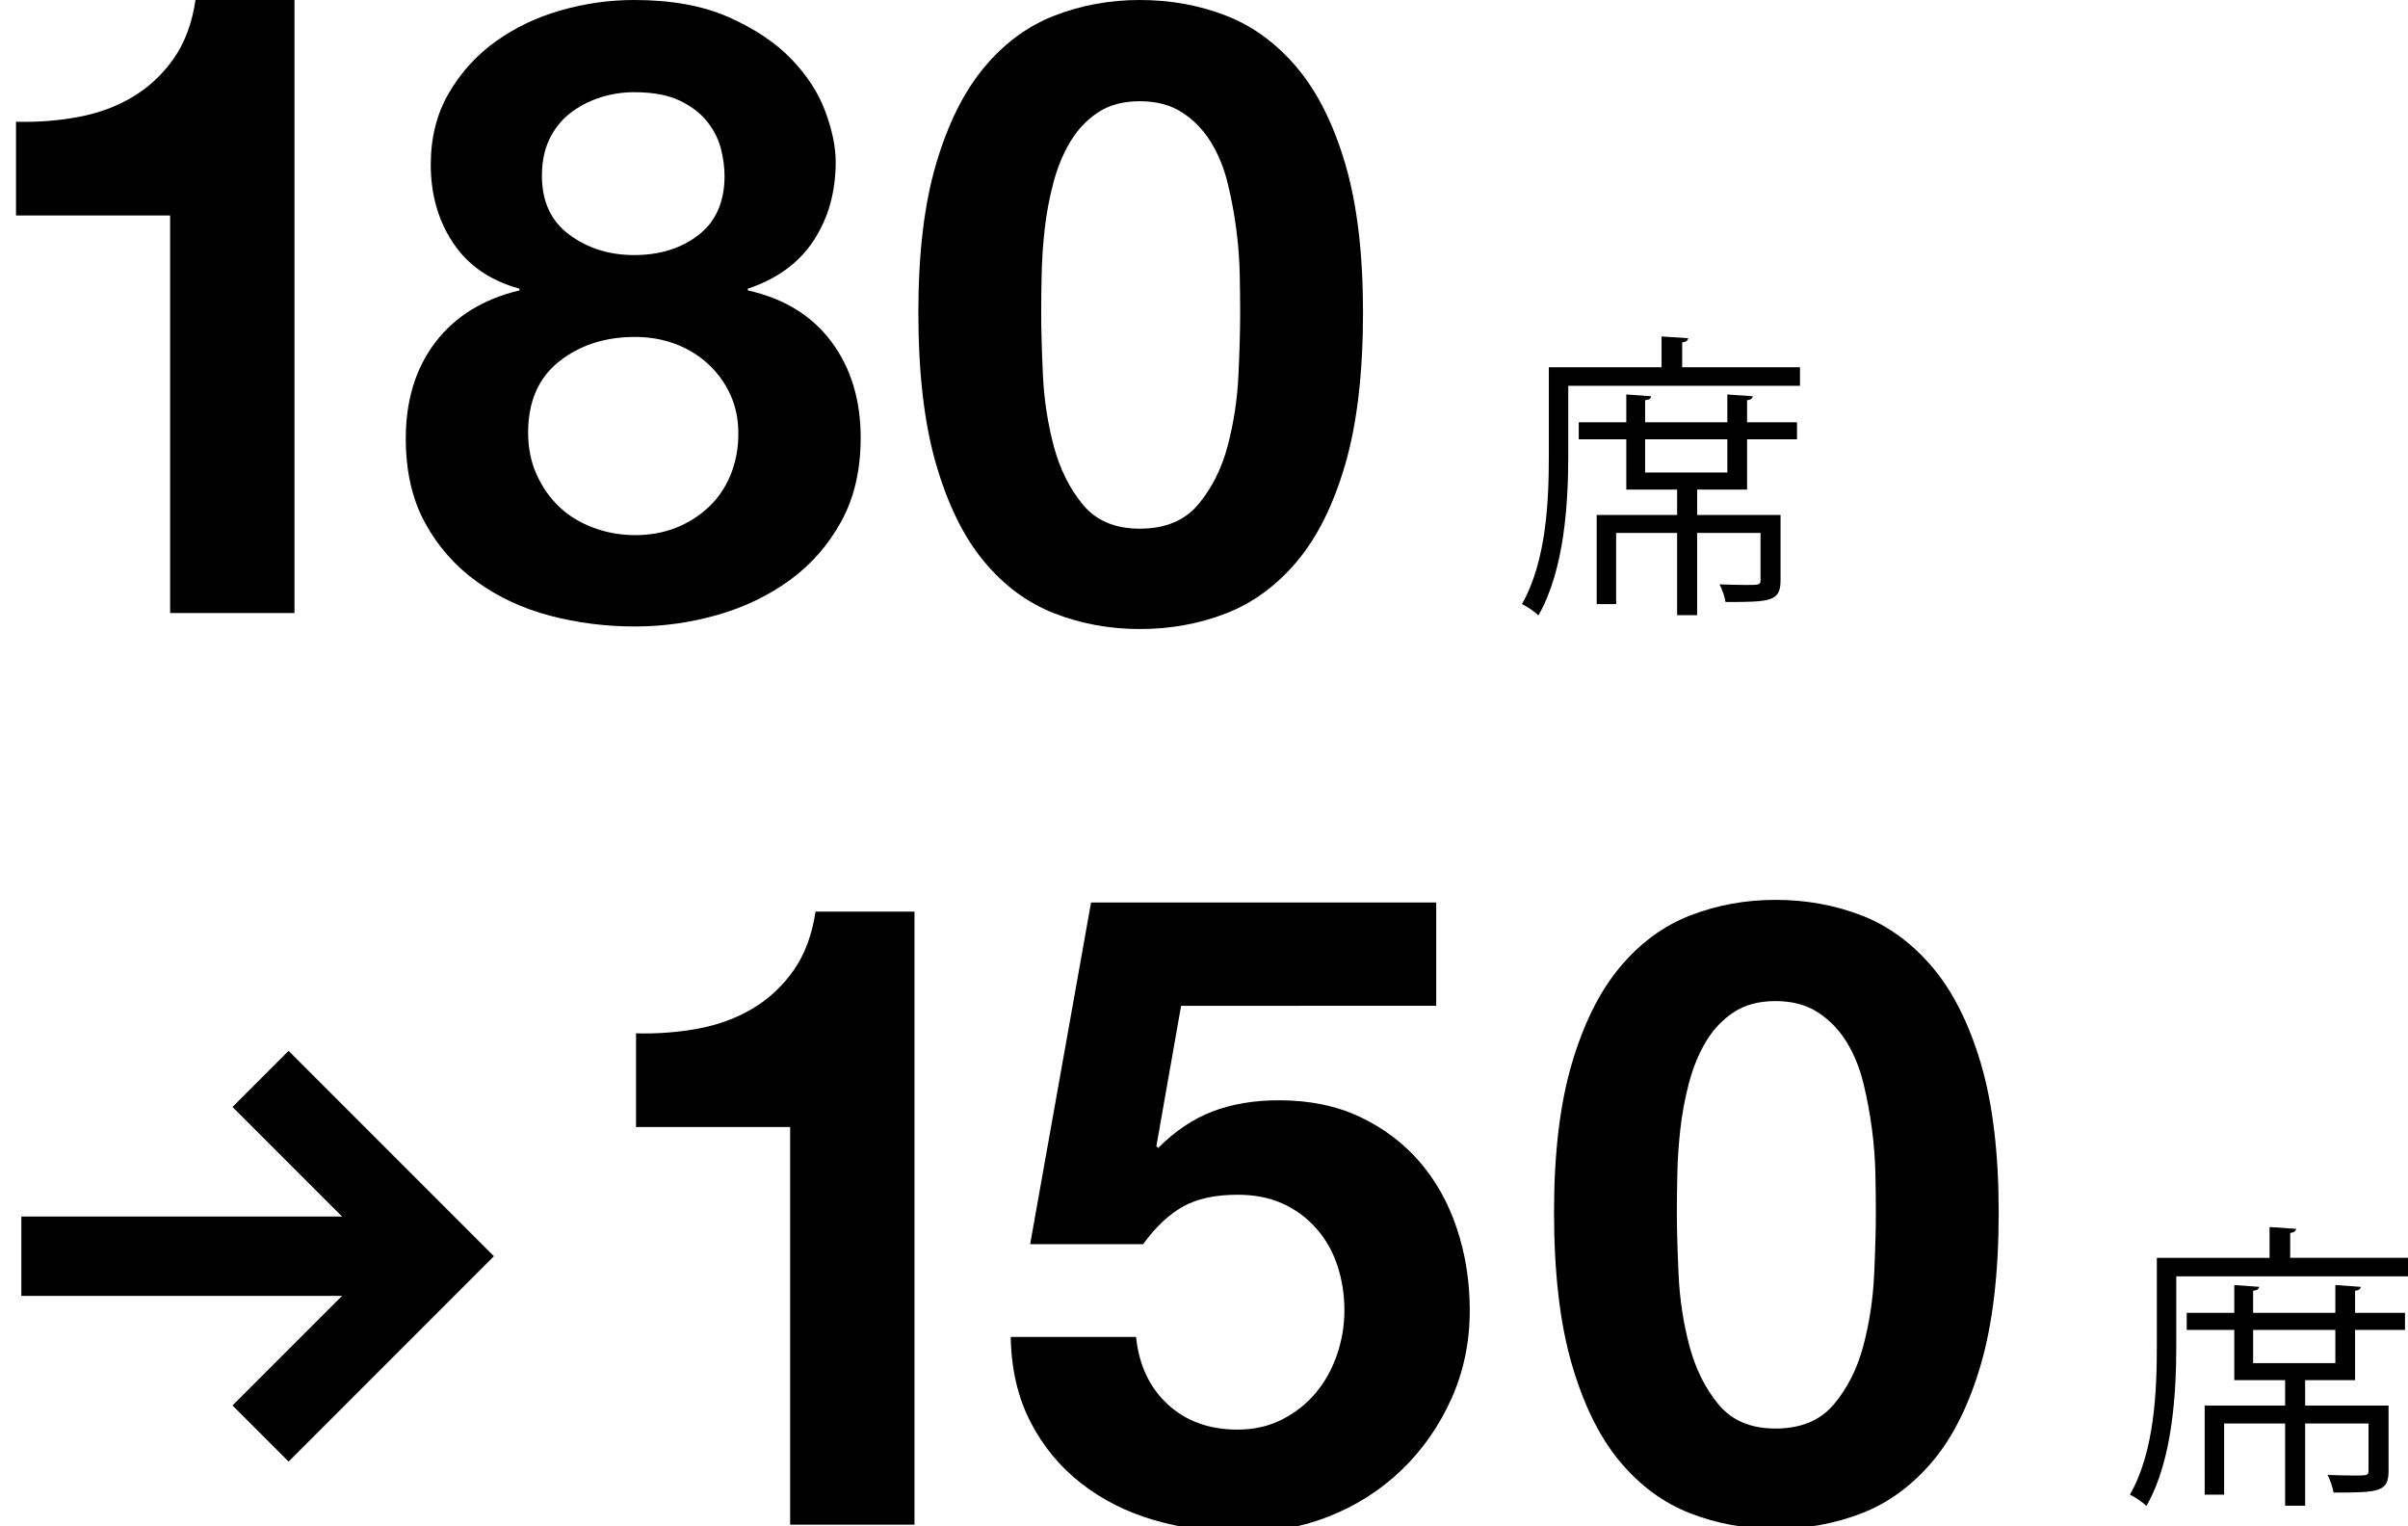 <?xml version="1.0" encoding="utf-8"?>
<!-- Generator: Adobe Illustrator 16.0.0, SVG Export Plug-In . SVG Version: 6.00 Build 0)  -->
<!DOCTYPE svg PUBLIC "-//W3C//DTD SVG 1.1//EN" "http://www.w3.org/Graphics/SVG/1.1/DTD/svg11.dtd">
<svg version="1.1" xmlns="http://www.w3.org/2000/svg" xmlns:xlink="http://www.w3.org/1999/xlink" x="0px" y="0px" width="225.5px"
	 height="142.9px" viewBox="0 0 225.5 142.9" enable-background="new 0 0 225.5 142.9" xml:space="preserve">
<g id="レイヤー_1">
	<g display="none">
		<g display="inline">
			<g>
				<path d="M168.5,34.6V36.3h-21.3v6.4c0,4.3-0.3,10.5-2.7,14.7c-0.3-0.3-1.1-0.8-1.5-1c2.3-4,2.5-9.601,2.5-13.7v-8.1h10.3V31.8
					h1.9V34.6H168.5z M163.7,39.6h4.6v1.6h-4.6v4.6H159.1v2.4h7.601v6c0,0.9-0.2,1.5-1,1.7c-0.8,0.3-2,0.3-4.101,0.3
					c-0.1-0.5-0.3-1.1-0.6-1.6c1.6,0.1,2.9,0.1,3.3,0c0.4,0,0.4-0.101,0.4-0.4v-4.3h-5.8v7.5H157.1v-7.5h-5.6v6.5h-1.8v-8.2h7.399
					v-2.4H152.4v-4.6H148.1v-1.6h4.301V37h1.699V39.6h7.601V37h1.8V39.6H163.7z M161.9,41.2H154.3v3.1h7.601V41.2z"/>
			</g>
		</g>
		<g display="inline">
			<g>
				<path d="M27.7,57.7H14.5v-42l-13,3.8v-10l25-8.6h1.2V57.7z"/>
				<path d="M77.6,16c0,2.8-0.7,5.2-2.1,7.3C74.1,25.4,72.3,27.1,69.9,28.4c2.7,1.3,4.9,3.1,6.4,5.399c1.6,2.301,2.4,5,2.4,8.2
					c0,2.7-0.5,5.101-1.5,7.2c-1,2-2.4,3.8-4.1,5.1c-1.7,1.4-3.8,2.4-6.2,3.101s-5.1,1-7.9,1c-2.9,0-5.5-0.3-7.9-1
					s-4.5-1.7-6.3-3.101c-1.8-1.399-3.2-3.1-4.2-5.1s-1.5-4.4-1.5-7.2c0-1.6,0.2-3,0.6-4.399c0.4-1.4,1-2.601,1.8-3.801
					c0.8-1.1,1.7-2.199,2.8-3.1c1.1-0.9,2.3-1.7,3.7-2.3c-2.4-1.3-4.3-3-5.7-5.101c-1.4-2.1-2.1-4.5-2.1-7.3
					c0-2.6,0.5-4.899,1.4-6.899s2.2-3.7,3.9-5C47.2,2.7,49.1,1.7,51.4,1c2.3-0.7,4.8-1,7.5-1c2.7,0,5.2,0.3,7.5,1
					c2.3,0.7,4.3,1.7,5.9,3.101c1.7,1.399,2.9,3,3.9,5C77.1,11.1,77.6,13.4,77.6,16z M65.5,41c0-2.3-0.6-4.1-1.8-5.399
					c-1.2-1.301-2.8-1.9-4.8-1.9s-3.6,0.6-4.8,1.9c-1.2,1.3-1.8,3.1-1.8,5.399c0,1.101,0.2,2.2,0.5,3.101
					c0.3,0.899,0.8,1.699,1.4,2.3c0.6,0.6,1.3,1.1,2.1,1.399c0.8,0.301,1.7,0.5,2.7,0.5c2,0,3.5-0.699,4.7-2
					C64.9,45.1,65.5,43.3,65.5,41z M64.4,16.7c0-2-0.5-3.6-1.4-4.8s-2.3-1.8-4.1-1.8c-1.8,0-3.1,0.6-4,1.699
					C54,13,53.5,14.6,53.5,16.6S54,20.3,54.9,21.5s2.3,1.9,4.1,1.9s3.1-0.601,4-1.9S64.4,18.8,64.4,16.7z"/>
				<path d="M126.6,34.5c0,4.101-0.5,7.7-1.399,10.7c-1,3-2.3,5.5-4.101,7.5c-1.699,2-3.8,3.5-6.199,4.4
					c-2.4,0.899-5.101,1.399-8,1.399s-5.6-0.5-8.1-1.399c-2.4-1-4.5-2.4-6.3-4.4c-1.7-2-3.1-4.5-4.1-7.5S87,38.6,87,34.5V24.1
					C87,20,87.5,16.5,88.4,13.4c1-3,2.3-5.5,4.1-7.5c1.7-2,3.8-3.5,6.2-4.4c2.4-1,5.1-1.399,8-1.399c2.9,0,5.6,0.5,8,1.399
					c2.399,1,4.5,2.4,6.3,4.4c1.7,2,3.1,4.5,4.1,7.5s1.5,6.6,1.5,10.7V34.5z M113.5,22.4c0-2.3-0.2-4.2-0.5-5.7s-0.8-2.8-1.3-3.8
					c-0.6-1-1.3-1.7-2.1-2.101c-0.8-0.399-1.8-0.6-2.8-0.6s-2,0.2-2.8,0.6c-0.8,0.4-1.5,1.101-2.1,2.101s-1,2.2-1.3,3.8
					c-0.3,1.5-0.4,3.5-0.4,5.7v13.7c0,2.3,0.1,4.3,0.4,5.8c0.3,1.6,0.7,2.8,1.3,3.8s1.3,1.6,2.1,2.1c0.8,0.4,1.8,0.601,2.8,0.601
					s1.9-0.2,2.8-0.601c0.8-0.399,1.5-1.1,2.1-2.1c0.6-1,1-2.2,1.3-3.8c0.3-1.601,0.4-3.5,0.4-5.8V22.4H113.5z"/>
			</g>
		</g>
		<g display="inline">
			<g>
				<path d="M85.7,142.1H72.5v-42l-13,3.8v-10l25-8.601h1.2V142.1z"/>
				<path d="M98,114.3l3.5-29.1h33.2v10.2h-22.5l-1.3,11.3c0.3-0.2,0.7-0.4,1.3-0.6c0.6-0.2,1.2-0.5,1.899-0.7
					c0.7-0.2,1.5-0.4,2.301-0.5c0.8-0.101,1.699-0.2,2.6-0.2c2.8,0,5.3,0.4,7.5,1.3c2.2,0.8,4,2.101,5.5,3.7s2.6,3.6,3.4,6
					c0.8,2.4,1.199,5.1,1.199,8.1c0,2.4-0.399,4.801-1.199,7.101c-0.801,2.3-2,4.3-3.601,6.1c-1.6,1.8-3.7,3.2-6.1,4.3
					c-2.5,1.101-5.4,1.601-8.8,1.601c-2.601,0-5-0.4-7.4-1.2s-4.6-1.9-6.4-3.4c-1.9-1.5-3.4-3.199-4.5-5.3
					c-1.1-2.1-1.7-4.399-1.6-7.1h13.2c0.1,2.1,0.8,3.7,2,5c1.2,1.2,2.8,1.8,4.7,1.8c1.3,0,2.399-0.3,3.199-0.8
					c0.9-0.5,1.5-1.2,2.101-2.101c0.6-0.899,0.899-1.899,1.1-3.1s0.3-2.5,0.3-3.8c0-1.4-0.199-2.7-0.5-3.8
					c-0.3-1.101-0.8-2.101-1.399-2.9c-0.7-0.8-1.5-1.4-2.5-1.8c-1-0.4-2.3-0.601-3.7-0.601c-0.9,0-1.8,0.101-2.5,0.301
					c-0.7,0.199-1.4,0.399-2,0.699c-0.6,0.301-1,0.601-1.4,1c-0.4,0.4-0.7,0.7-1,1L98,114.3z"/>
				<path d="M186.2,118.9c0,4.1-0.5,7.7-1.4,10.7c-1,3-2.3,5.5-4.1,7.5c-1.7,2-3.8,3.5-6.2,4.399c-2.4,0.9-5.1,1.4-8,1.4
					s-5.6-0.5-8.1-1.4c-2.4-1-4.5-2.399-6.301-4.399c-1.699-2-3.1-4.5-4.1-7.5s-1.5-6.601-1.5-10.7v-10.4c0-4.1,0.5-7.6,1.4-10.7
					c1-3,2.3-5.5,4.1-7.5c1.7-2,3.8-3.5,6.2-4.399c2.399-1,5.1-1.4,8-1.4c2.899,0,5.6,0.5,8,1.4c2.399,1,4.5,2.399,6.3,4.399
					c1.7,2,3.1,4.5,4.1,7.5s1.5,6.601,1.5,10.7v10.4H186.2z M173.1,106.8c0-2.3-0.199-4.199-0.5-5.699c-0.3-1.5-0.8-2.801-1.3-3.801
					c-0.6-1-1.3-1.699-2.1-2.1s-1.8-0.6-2.8-0.6s-2,0.199-2.801,0.6c-0.8,0.4-1.5,1.1-2.1,2.1s-1,2.2-1.3,3.801
					c-0.3,1.5-0.4,3.5-0.4,5.699v13.7c0,2.3,0.101,4.3,0.4,5.8c0.3,1.601,0.7,2.801,1.3,3.801s1.3,1.6,2.1,2.1
					c0.801,0.4,1.801,0.6,2.801,0.6s1.899-0.199,2.8-0.6c0.8-0.4,1.5-1.1,2.1-2.1c0.601-1,1-2.2,1.3-3.801
					c0.301-1.6,0.4-3.5,0.4-5.8v-13.7H173.1z"/>
			</g>
		</g>
		<g display="inline">
			<g>
				<path d="M225.5,118v1.7h-21.3v6.4c0,4.3-0.3,10.5-2.7,14.699c-0.3-0.3-1.1-0.8-1.5-1c2.3-4,2.5-9.6,2.5-13.699V118h10.3v-2.8
					h1.9v2.8H225.5z M220.7,123h4.6v1.601h-4.6v4.6H216.1v2.4h7.601v6c0,0.899-0.2,1.5-1,1.699c-0.8,0.301-2,0.301-4.101,0.301
					c-0.1-0.5-0.3-1.101-0.6-1.601c1.6,0.101,2.9,0.101,3.3,0c0.4,0,0.4-0.1,0.4-0.399V133.3h-5.8v7.5H214.1v-7.5h-5.6v6.5h-1.8
					V131.6h7.399v-2.4H209.4v-4.6H205.1V123h4.301v-2.6h1.699v2.6h7.601v-2.6h1.8v2.6H220.7z M218.9,124.6H211.3v3.1h7.601V124.6z"
					/>
			</g>
		</g>
	</g>
	<path d="M15.932,57.4V20.172H1.5v-8.774c2.022,0.055,3.977-0.095,5.863-0.451s3.58-0.984,5.084-1.887
		c1.503-0.901,2.774-2.09,3.813-3.566C17.298,4.017,17.982,2.186,18.31,0h9.266v57.4H15.932z"/>
	<path d="M42.034,8.713c1.129-1.937,2.595-3.55,4.397-4.841c1.802-1.291,3.833-2.258,6.091-2.904C54.782,0.322,57.067,0,59.381,0
		c3.496,0,6.454,0.538,8.875,1.614c2.42,1.077,4.369,2.379,5.849,3.913c1.479,1.533,2.542,3.174,3.188,4.921
		c0.645,1.749,0.967,3.322,0.967,4.72c0,2.797-0.685,5.244-2.057,7.342c-1.372,2.098-3.429,3.604-6.172,4.519v0.161
		c3.388,0.754,5.996,2.354,7.825,4.801c1.828,2.448,2.744,5.446,2.744,8.996c0,3.013-0.605,5.622-1.815,7.827
		c-1.21,2.206-2.811,4.034-4.801,5.486c-1.991,1.453-4.25,2.542-6.777,3.268c-2.528,0.726-5.111,1.088-7.746,1.088
		c-2.743,0-5.394-0.336-7.947-1.008c-2.555-0.671-4.841-1.734-6.858-3.187c-2.017-1.453-3.631-3.281-4.841-5.487
		C38.605,46.769,38,44.132,38,41.067c0-3.604,0.928-6.617,2.784-9.037c1.855-2.42,4.477-4.034,7.866-4.841v-0.161
		c-2.743-0.753-4.814-2.179-6.213-4.277c-1.399-2.097-2.098-4.544-2.098-7.341C40.339,12.883,40.905,10.649,42.034,8.713z
		 M50.264,44.456c0.537,1.183,1.25,2.191,2.138,3.025s1.949,1.479,3.188,1.936c1.236,0.457,2.527,0.686,3.872,0.686
		c1.398,0,2.675-0.229,3.833-0.686c1.156-0.457,2.179-1.102,3.065-1.936c0.888-0.834,1.574-1.843,2.058-3.025
		c0.484-1.183,0.726-2.474,0.726-3.874c0-1.344-0.256-2.567-0.767-3.67c-0.512-1.102-1.21-2.058-2.097-2.865
		c-0.888-0.807-1.91-1.424-3.067-1.855c-1.156-0.43-2.408-0.645-3.751-0.645c-2.797,0-5.163,0.766-7.1,2.298
		c-1.937,1.534-2.905,3.752-2.905,6.656C49.457,41.954,49.725,43.273,50.264,44.456z M53.33,21.986
		c1.721,1.264,3.738,1.896,6.051,1.896c2.42,0,4.438-0.632,6.051-1.896c1.614-1.264,2.42-3.106,2.42-5.527
		c0-0.752-0.108-1.574-0.322-2.46c-0.215-0.888-0.632-1.735-1.25-2.542c-0.62-0.807-1.48-1.478-2.583-2.017
		c-1.103-0.537-2.541-0.807-4.316-0.807c-1.129,0-2.219,0.175-3.268,0.525c-1.049,0.35-1.977,0.847-2.784,1.492
		c-0.807,0.646-1.439,1.453-1.896,2.42c-0.457,0.969-0.685,2.098-0.685,3.389C50.749,18.879,51.608,20.722,53.33,21.986z"/>
	<path d="M87.66,15.351c1.107-3.753,2.605-6.764,4.497-9.033c1.889-2.268,4.091-3.888,6.602-4.86C101.271,0.486,103.93,0,106.739,0
		c2.862,0,5.549,0.486,8.061,1.458c2.512,0.972,4.726,2.593,6.644,4.86c1.916,2.269,3.429,5.28,4.536,9.033
		c1.105,3.755,1.661,8.385,1.661,13.895c0,5.671-0.556,10.409-1.661,14.217c-1.107,3.808-2.62,6.846-4.536,9.114
		c-1.918,2.268-4.132,3.888-6.644,4.86c-2.512,0.973-5.199,1.458-8.061,1.458c-2.809,0-5.468-0.485-7.98-1.458
		c-2.511-0.972-4.713-2.593-6.602-4.86c-1.892-2.268-3.39-5.306-4.497-9.114C86.553,39.655,86,34.916,86,29.245
		C86,23.736,86.553,19.106,87.66,15.351z M97.666,35.119c0.108,2.295,0.445,4.509,1.013,6.643c0.567,2.134,1.471,3.957,2.714,5.468
		c1.241,1.513,3.024,2.269,5.347,2.269c2.375,0,4.198-0.756,5.469-2.269c1.268-1.512,2.187-3.334,2.754-5.468
		c0.566-2.133,0.904-4.347,1.013-6.643c0.107-2.295,0.161-4.253,0.161-5.874c0-0.973-0.014-2.147-0.04-3.524
		c-0.027-1.378-0.135-2.795-0.323-4.253c-0.19-1.459-0.46-2.903-0.811-4.334c-0.353-1.43-0.879-2.714-1.58-3.848
		c-0.702-1.134-1.594-2.051-2.673-2.754c-1.082-0.702-2.404-1.054-3.97-1.054c-1.567,0-2.876,0.352-3.929,1.054
		c-1.054,0.703-1.917,1.62-2.593,2.754c-0.676,1.134-1.203,2.418-1.579,3.848c-0.379,1.432-0.649,2.875-0.81,4.334
		c-0.163,1.458-0.257,2.875-0.284,4.253c-0.029,1.376-0.042,2.551-0.042,3.524C97.503,30.866,97.557,32.823,97.666,35.119z"/>
	<path d="M147.189,99.603c1.107-3.753,2.605-6.764,4.497-9.032c1.89-2.268,4.091-3.889,6.603-4.861
		c2.512-0.971,5.17-1.457,7.979-1.457c2.862,0,5.549,0.486,8.061,1.457c2.512,0.973,4.726,2.594,6.644,4.861
		c1.916,2.269,3.429,5.279,4.536,9.032c1.105,3.755,1.661,8.386,1.661,13.894c0,5.672-0.556,10.41-1.661,14.219
		c-1.107,3.807-2.62,6.846-4.536,9.113c-1.918,2.268-4.132,3.889-6.644,4.861s-5.198,1.457-8.061,1.457
		c-2.81,0-5.468-0.484-7.979-1.457s-4.713-2.594-6.603-4.861c-1.892-2.268-3.39-5.307-4.497-9.113
		c-1.107-3.809-1.66-8.547-1.66-14.219C145.529,107.989,146.082,103.358,147.189,99.603z M157.195,119.372
		c0.107,2.295,0.445,4.508,1.012,6.643c0.568,2.133,1.471,3.955,2.715,5.467c1.241,1.514,3.023,2.27,5.347,2.27
		c2.376,0,4.198-0.756,5.469-2.27c1.268-1.512,2.187-3.334,2.754-5.467c0.566-2.135,0.904-4.348,1.013-6.643
		c0.107-2.297,0.161-4.254,0.161-5.875c0-0.972-0.014-2.146-0.04-3.523c-0.027-1.377-0.135-2.795-0.323-4.253
		c-0.19-1.459-0.46-2.903-0.811-4.335c-0.353-1.43-0.879-2.713-1.58-3.848c-0.702-1.134-1.594-2.051-2.673-2.754
		c-1.082-0.701-2.404-1.054-3.97-1.054c-1.567,0-2.876,0.353-3.929,1.054c-1.055,0.703-1.918,1.62-2.594,2.754
		c-0.676,1.135-1.202,2.418-1.578,3.848c-0.379,1.432-0.649,2.876-0.811,4.335c-0.162,1.458-0.258,2.876-0.283,4.253
		c-0.029,1.377-0.042,2.552-0.042,3.523C157.032,115.118,157.086,117.075,157.195,119.372z"/>
	<path d="M73.994,142.751v-37.228H59.562v-8.774c2.022,0.055,3.977-0.096,5.863-0.451s3.58-0.984,5.084-1.887
		c1.503-0.9,2.774-2.09,3.813-3.565c1.038-1.478,1.722-3.308,2.05-5.495h9.266v57.4H73.994z"/>
	<path d="M110.605,94.173l-2.315,13.144l0.166,0.165c1.597-1.598,3.307-2.74,5.125-3.431c1.818-0.688,3.885-1.033,6.2-1.033
		c2.864,0,5.4,0.524,7.605,1.57c2.203,1.049,4.063,2.453,5.58,4.217c1.516,1.764,2.673,3.844,3.473,6.242
		c0.797,2.396,1.198,4.947,1.198,7.646c0,2.976-0.578,5.745-1.735,8.308c-1.158,2.563-2.716,4.781-4.672,6.654
		c-1.957,1.875-4.23,3.322-6.82,4.341c-2.591,1.019-5.346,1.501-8.267,1.446c-2.811,0-5.498-0.371-8.061-1.115
		c-2.562-0.745-4.835-1.888-6.82-3.432c-1.983-1.541-3.568-3.457-4.753-5.745c-1.185-2.286-1.805-4.945-1.86-7.977h11.739
		c0.276,2.645,1.267,4.753,2.977,6.323c1.707,1.571,3.885,2.356,6.53,2.356c1.543,0,2.935-0.316,4.175-0.951
		c1.24-0.633,2.286-1.46,3.142-2.48c0.854-1.018,1.515-2.203,1.984-3.554c0.467-1.351,0.702-2.741,0.702-4.175
		c0-1.488-0.221-2.894-0.661-4.216c-0.441-1.323-1.103-2.48-1.984-3.473c-0.882-0.991-1.93-1.764-3.141-2.314
		c-1.213-0.55-2.619-0.827-4.217-0.827c-2.095,0-3.803,0.372-5.125,1.116c-1.322,0.744-2.562,1.915-3.72,3.514H96.469l5.704-31.993
		h32.324v9.673H110.605z"/>
	<g>
		<path d="M157.53,34.385h11.032v1.736h-21.7v6.496c0,4.368-0.336,10.724-2.8,15.008c-0.308-0.336-1.092-0.868-1.54-1.064
			c2.324-4.06,2.521-9.828,2.521-13.944v-8.232h10.556v-2.884l2.492,0.168c-0.028,0.196-0.168,0.336-0.561,0.392V34.385z
			 M164.139,37.101c-0.028,0.196-0.168,0.336-0.532,0.364v2.072h4.676v1.596h-4.676v4.704h-4.676v2.38h7.812v6.104
			c0,1.988-0.896,2.044-5.151,2.044c-0.084-0.504-0.309-1.148-0.561-1.652c0.952,0.028,1.792,0.056,2.408,0.056
			c1.316,0,1.428,0,1.428-0.476v-4.396h-5.936v7.7h-1.876v-7.7h-5.712v6.664h-1.82v-8.344h7.532v-2.38h-4.76v-4.704h-4.452v-1.596
			h4.452v-2.604l2.323,0.168c-0.027,0.196-0.168,0.336-0.56,0.364v2.072h7.7v-2.604L164.139,37.101z M161.759,44.24v-3.108h-7.7
			v3.108H161.759z"/>
	</g>
	<g>
		<path d="M214.468,117.768H225.5v1.736h-21.7v6.496c0,4.368-0.336,10.724-2.8,15.008c-0.308-0.337-1.092-0.868-1.54-1.063
			c2.324-4.061,2.521-9.828,2.521-13.944v-8.232h10.556v-2.884l2.492,0.168c-0.028,0.196-0.168,0.336-0.561,0.392V117.768z
			 M221.076,120.485c-0.028,0.195-0.168,0.336-0.532,0.363v2.072h4.676v1.596h-4.676v4.704h-4.676v2.38h7.812v6.104
			c0,1.987-0.896,2.043-5.151,2.043c-0.084-0.504-0.309-1.147-0.561-1.651c0.952,0.028,1.792,0.056,2.408,0.056
			c1.316,0,1.428,0,1.428-0.476v-4.396h-5.936v7.699h-1.876v-7.699h-5.712v6.664h-1.82V131.6h7.532v-2.38h-4.76v-4.704h-4.452
			v-1.596h4.452v-2.604l2.323,0.168c-0.027,0.195-0.168,0.336-0.56,0.363v2.072h7.7v-2.604L221.076,120.485z M218.696,127.625
			v-3.108h-7.7v3.108H218.696z"/>
	</g>
</g>
<g id="編集モード">
	<g>
		<line fill="none" stroke="#000000" stroke-width="7.429" stroke-miterlimit="10" x1="2" y1="117.617" x2="41" y2="117.617"/>
		<polyline fill="none" stroke="#000000" stroke-width="7.429" stroke-miterlimit="10" points="24.4,101.017 41,117.617 
			24.4,134.217 		"/>
	</g>
</g>
</svg>
